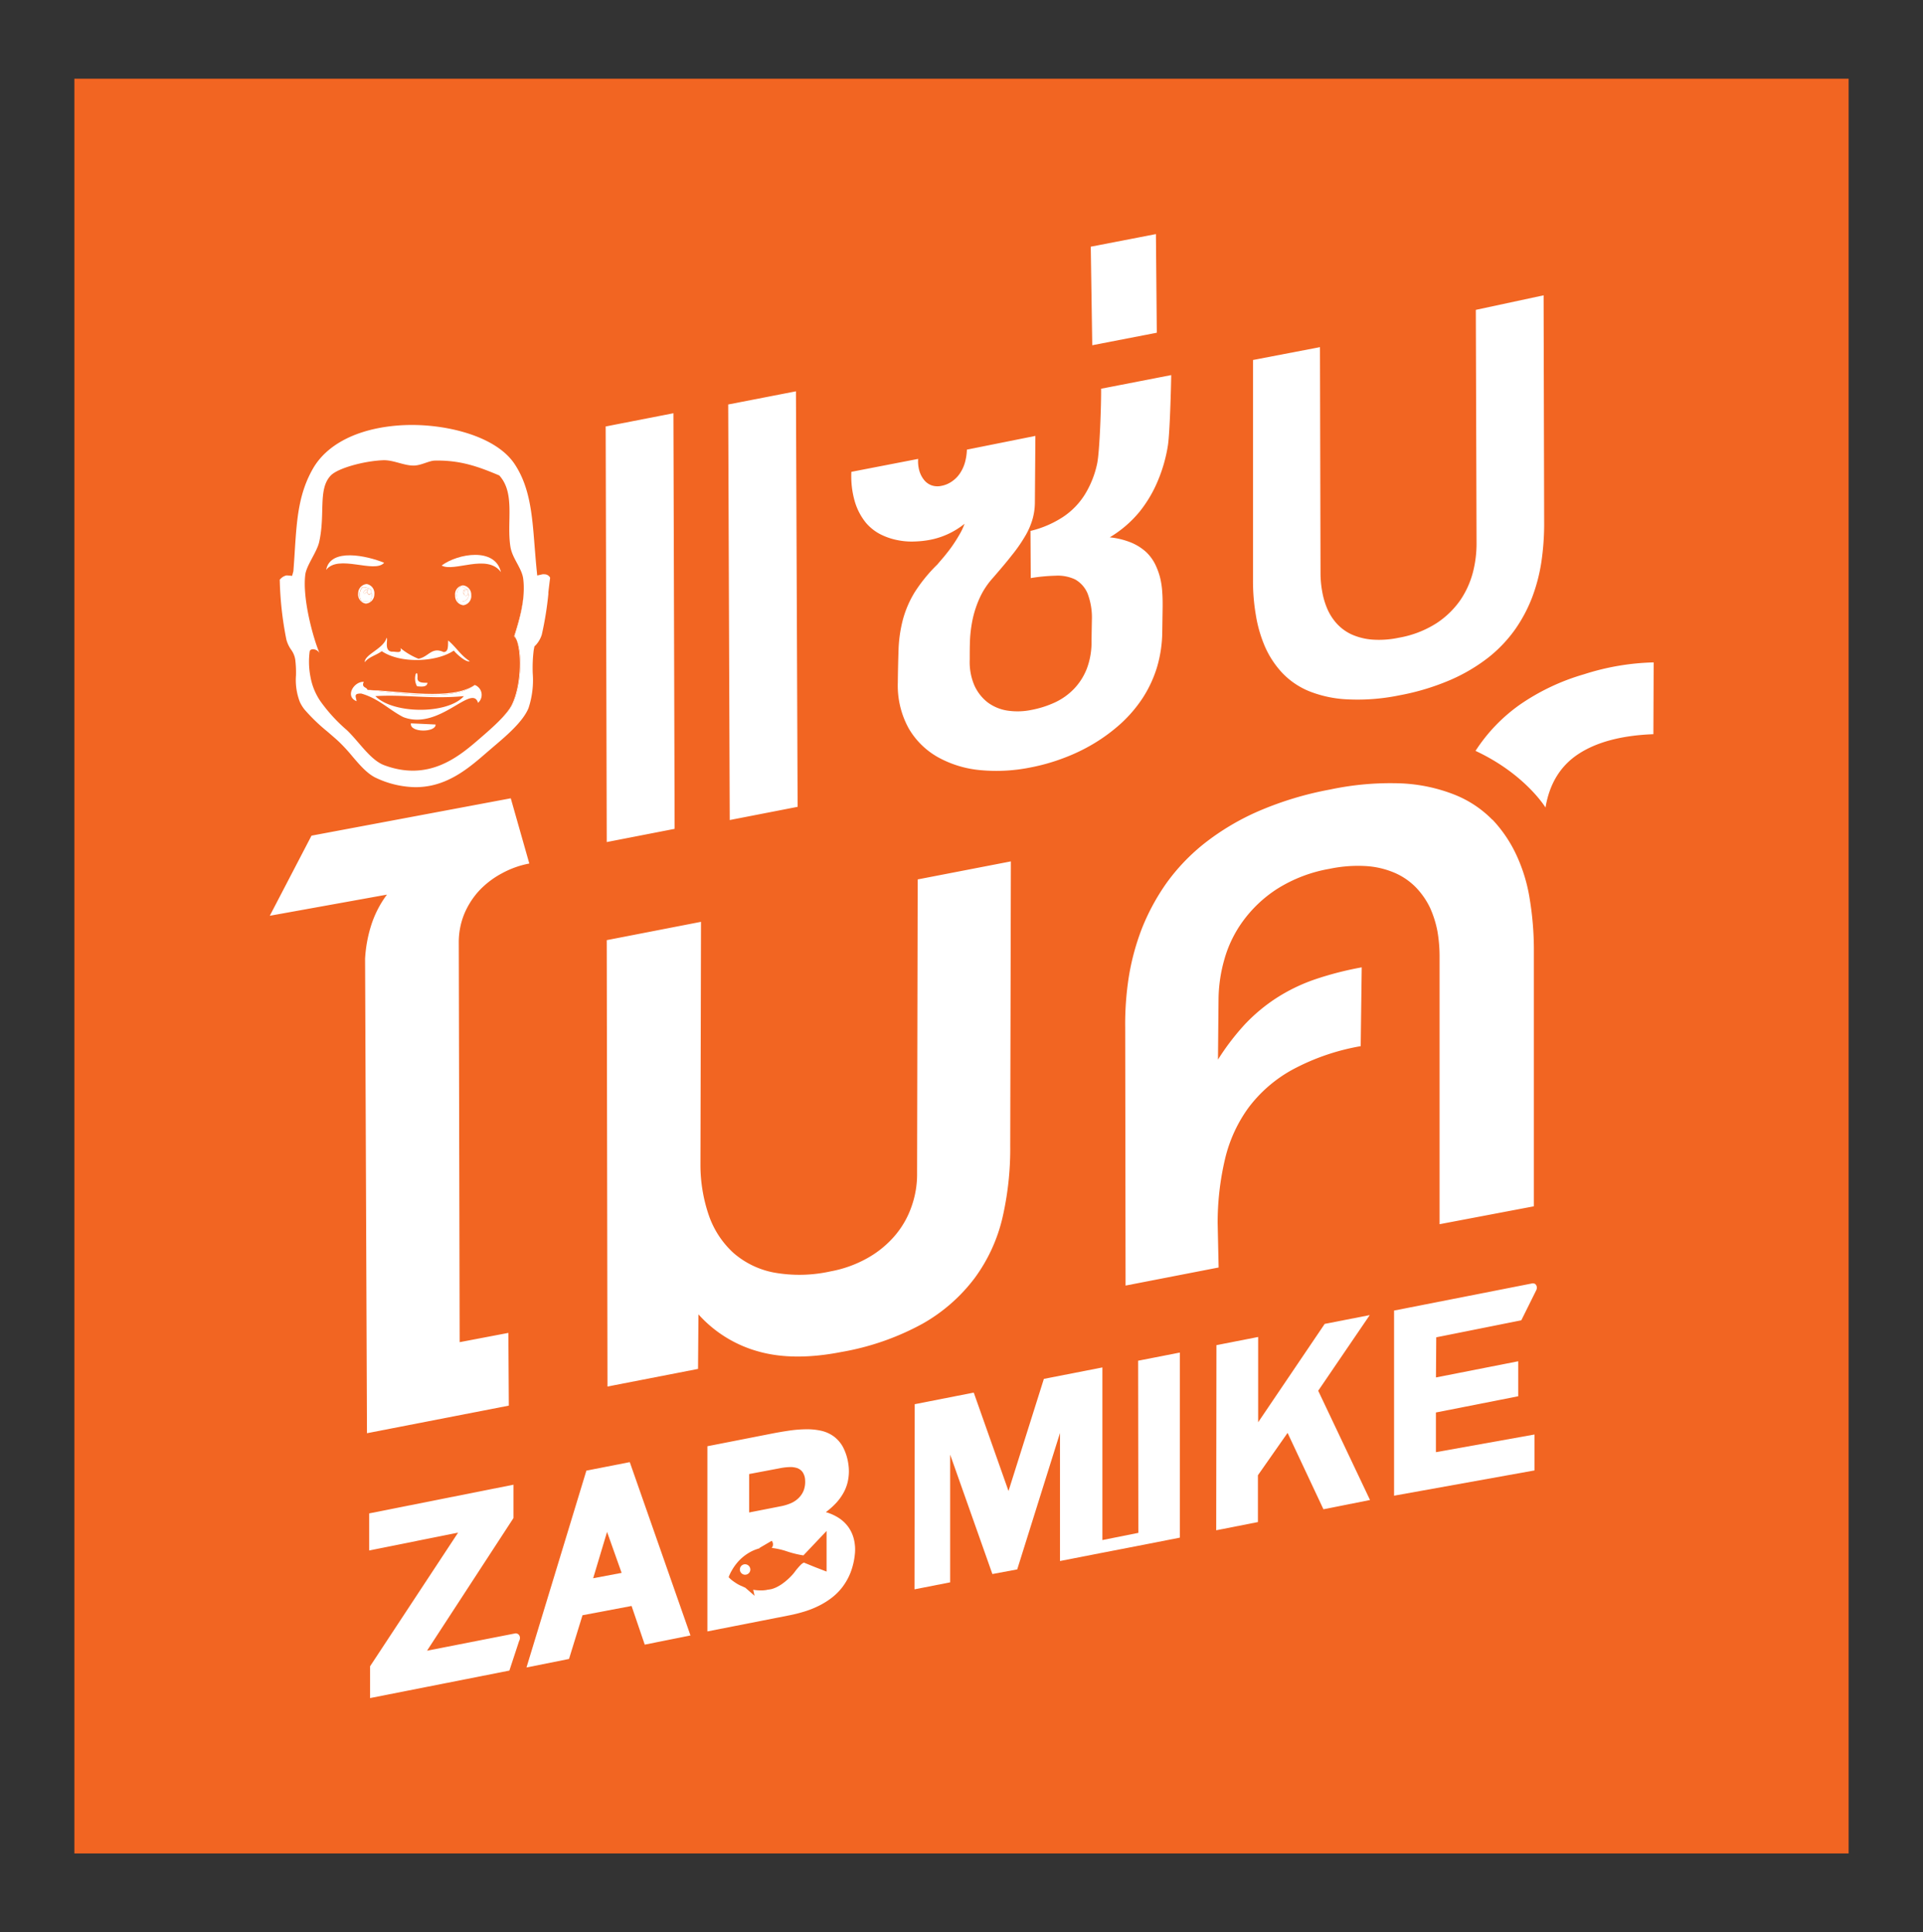 <svg id="Layer_1" data-name="Layer 1" xmlns="http://www.w3.org/2000/svg" viewBox="0 0 414.97 416.83"><rect x="0" y="0" width="414.97" height="416.83" fill="#333333" stroke="none"/><defs><style>.cls-1{fill:#f26522;}.cls-2{fill:#fff;}</style></defs><rect class="cls-1" x="16.05" y="16.98" width="382.87" height="382.87"/><path class="cls-2" d="M157.47,176.91l14.65-2.85-.36-89.64-14.62,2.84ZM130.7,92l.23,89.66,14.65-2.85-.26-89.66ZM236.76,100a20.88,20.88,0,0,1-2.68,6.72,16,16,0,0,1-4.71,4.82,22.33,22.33,0,0,1-7,3l.06,10.17a38.6,38.6,0,0,1,5.32-.51A8.78,8.78,0,0,1,232,125a6.28,6.28,0,0,1,2.68,3,14.61,14.61,0,0,1,.94,5.77l-.08,4.46a16.09,16.09,0,0,1-1,6,13.24,13.24,0,0,1-2.78,4.38,13.72,13.72,0,0,1-4.1,2.92,21.62,21.62,0,0,1-5.07,1.62,14.75,14.75,0,0,1-5.19.15,9.58,9.58,0,0,1-4.27-1.77,9.71,9.71,0,0,1-2.87-3.67,12.83,12.83,0,0,1-1-5.56c0-1.36,0-2.79.06-4.29a29,29,0,0,1,.6-4.56,22.69,22.69,0,0,1,1.52-4.52,16.88,16.88,0,0,1,2.8-4.23c1.56-1.8,2.92-3.39,4-4.78a32.88,32.88,0,0,0,2.82-4,15.87,15.87,0,0,0,1.67-3.64,13.35,13.35,0,0,0,.59-3.82l.11-14.42L208.65,97a11.87,11.87,0,0,1-.42,2.77,8.23,8.23,0,0,1-1.09,2.36,6.48,6.48,0,0,1-1.75,1.75,5.83,5.83,0,0,1-2.26.94,3.9,3.9,0,0,1-2.17-.14,3.68,3.68,0,0,1-1.59-1.19,5.62,5.62,0,0,1-1-2,7.49,7.49,0,0,1-.24-2.49l-14.41,2.79a19.61,19.61,0,0,0,.79,6.57,13.28,13.28,0,0,0,2.33,4.4,10.3,10.3,0,0,0,3.32,2.59,14.17,14.17,0,0,0,3.75,1.22,15.25,15.25,0,0,0,3.65.24,20.5,20.5,0,0,0,3.08-.34,16.92,16.92,0,0,0,4-1.29,17.15,17.15,0,0,0,3.5-2.18A13,13,0,0,1,207,115.4c-.48.84-1,1.65-1.56,2.45s-1.15,1.53-1.7,2.21l-1.48,1.73a33.68,33.68,0,0,0-4.89,6,22.61,22.61,0,0,0-2.51,5.8,29.58,29.58,0,0,0-.95,6.27c-.08,2.21-.14,4.71-.17,7.48a19.13,19.13,0,0,0,2.37,9.83,16.87,16.87,0,0,0,6.36,6.22,23.18,23.18,0,0,0,9.14,2.76,37.1,37.1,0,0,0,10.74-.58,42.55,42.55,0,0,0,7.09-2,39.7,39.7,0,0,0,6.67-3.2,37.44,37.44,0,0,0,5.87-4.37,29.23,29.23,0,0,0,4.65-5.49,26.23,26.23,0,0,0,3.05-6.59,27.77,27.77,0,0,0,1.13-7.65l.08-5.49c0-.91,0-1.89-.08-2.93a17.39,17.39,0,0,0-.44-3.11,14.69,14.69,0,0,0-1.09-3,9.38,9.38,0,0,0-2-2.69,11.15,11.15,0,0,0-3.19-2,16.82,16.82,0,0,0-4.61-1.13,24.73,24.73,0,0,0,6.41-5.5,27.55,27.55,0,0,0,4-6.78,32.61,32.61,0,0,0,2.13-7.5c.42-2.59.69-12.68.72-15.22l-15.13,2.94C237.66,87,237.31,97.4,236.76,100ZM235.7,74.48l13.93-2.7-.19-21.28-14.06,2.72Zm82.93,42.69a24.92,24.92,0,0,1-.76,6.21,19.39,19.39,0,0,1-2.72,6.06,18.84,18.84,0,0,1-5.15,5,22.08,22.08,0,0,1-8.15,3.14,20.54,20.54,0,0,1-5.77.4,13.58,13.58,0,0,1-4.39-1.1,10.12,10.12,0,0,1-3.17-2.29,11.61,11.61,0,0,1-2.07-3.18,16.61,16.61,0,0,1-1.12-3.75,22.31,22.31,0,0,1-.37-4l-.12-48.77-14.45,2.77,0,47.47a43.12,43.12,0,0,0,.62,7.59,28.58,28.58,0,0,0,2,6.87,20.19,20.19,0,0,0,3.75,5.64,16.78,16.78,0,0,0,5.85,3.93,25.4,25.4,0,0,0,8.3,1.72A44.69,44.69,0,0,0,302,150a51.61,51.61,0,0,0,11-3.32,37.68,37.68,0,0,0,8.24-4.88,29.5,29.5,0,0,0,5.77-6.1,32,32,0,0,0,3.68-7,37.54,37.54,0,0,0,1.94-7.55,56.74,56.74,0,0,0,.59-7.79l-.12-49.65-14.63,3.14ZM114.22,186.29l-4-14.07-43,8.06-9,17.28L83.5,193a22.41,22.41,0,0,0-3.44,6.74,29.26,29.26,0,0,0-1.28,7.11l.41,102.34,30.61-5.95-.1-15.69-10.51,2L99,203.38a16.14,16.14,0,0,1,1.18-6.2,17.27,17.27,0,0,1,3.28-5.1,19,19,0,0,1,4.88-3.69A20,20,0,0,1,114.22,186.29ZM197.9,253a20.83,20.83,0,0,1-1.26,7.47,19.42,19.42,0,0,1-3.71,6.31,21.84,21.84,0,0,1-5.9,4.72,25.58,25.58,0,0,1-7.77,2.77,31,31,0,0,1-12.3.25,18.57,18.57,0,0,1-8.74-4.27,19.74,19.74,0,0,1-5.24-8,33.67,33.67,0,0,1-1.83-10.95l.12-52.43-20.34,3.95.16,96.3,19.54-3.8.09-11.77a27,27,0,0,0,12.92,8c5,1.42,11,1.47,17.86.13a56.42,56.42,0,0,0,17.58-6.11,36.58,36.58,0,0,0,11.24-9.84,35.6,35.6,0,0,0,6-13A66.37,66.37,0,0,0,218,247.19l.14-61.36-20.11,3.89Zm124.15-76.14a23.59,23.59,0,0,0-8.17-5.42A35.62,35.62,0,0,0,302.35,169,62.66,62.66,0,0,0,287,170.33,71.87,71.87,0,0,0,271.57,175,53.32,53.32,0,0,0,260,181.87a42.93,42.93,0,0,0-8.24,8.58,47.17,47.17,0,0,0-5.34,9.84,52,52,0,0,0-2.85,10.58,65.91,65.91,0,0,0-.76,10.83l.08,55.64,20.08-3.9-.21-9.59a59.83,59.83,0,0,1,1.57-13.72A30.88,30.88,0,0,1,269.39,239a29.68,29.68,0,0,1,9.51-8.24,48.66,48.66,0,0,1,14.73-5.07l.22-17a70.23,70.23,0,0,0-10.25,2.65,38.42,38.42,0,0,0-8.21,4,37.33,37.33,0,0,0-6.77,5.66,52.65,52.65,0,0,0-5.79,7.59l.12-13a32.32,32.32,0,0,1,1.21-8.44,25.85,25.85,0,0,1,4-8.35,27.65,27.65,0,0,1,7.38-7,31.22,31.22,0,0,1,11.38-4.37,29.79,29.79,0,0,1,8-.58,18.57,18.57,0,0,1,6.18,1.51,14.39,14.39,0,0,1,4.49,3.13,16.9,16.9,0,0,1,3,4.34,22.62,22.62,0,0,1,1.6,5.08,31.81,31.81,0,0,1,.46,5.39l0,57.8L331,260.24l0-55.68a67.33,67.33,0,0,0-.88-10.51,35.4,35.4,0,0,0-2.83-9.46A28.7,28.7,0,0,0,322.05,176.81ZM318.43,162c10.71,5,15.08,12.21,15.08,12.21q1.31-7.85,7.28-11.66c3.93-2.52,9.3-3.91,16-4.16l.06-15.49a53.16,53.16,0,0,0-15.05,2.57A47.54,47.54,0,0,0,328,152a36.39,36.39,0,0,0-9.6,10"/><path class="cls-2" d="M109.92,360.4l-30.06,5.93v-6.86l19-28.84-19.2,3.86,0-8,31.14-6.19v7.2L92.15,356.11l18.93-3.71a.87.87,0,0,1,.6.06.91.91,0,0,1,.39.36,1.13,1.13,0,0,1,.13.56,1.3,1.3,0,0,1-.18.64Z"/><path class="cls-2" d="M139.13,354.8l-2.84-8.34-10.59,2-2.91,9.43-9.18,1.84,12.93-42.47,9.36-1.83L149,352.82ZM131,330.48l-3,10,6.14-1.16Z"/><path class="cls-2" d="M160.75,337.46a1.13,1.13,0,1,0,1.17,1.13A1.16,1.16,0,0,0,160.75,337.46Zm23.51-5.41a7.61,7.61,0,0,0-1.23-2.67,7.71,7.71,0,0,0-2.08-1.94,10.42,10.42,0,0,0-2.74-1.22,16.6,16.6,0,0,0,2.35-2.12,11.27,11.27,0,0,0,1.66-2.43,9,9,0,0,0,.85-2.74,10.18,10.18,0,0,0,0-3.06,11.25,11.25,0,0,0-1.15-3.67,7.09,7.09,0,0,0-2-2.32,7.44,7.44,0,0,0-2.68-1.21,14,14,0,0,0-3.25-.33,28.11,28.11,0,0,0-3.67.29q-1.93.28-4,.69L152.65,312l0,39.95,17.47-3.43a31.75,31.75,0,0,0,3.3-.81,20.1,20.1,0,0,0,3.16-1.23,16.74,16.74,0,0,0,2.84-1.74,12.5,12.5,0,0,0,2.36-2.35,13.31,13.31,0,0,0,1.74-3.08,15.27,15.27,0,0,0,.94-3.9A9.44,9.44,0,0,0,184.26,332.05Zm-16.09-15.28a13.07,13.07,0,0,1,2.13-.27,4.72,4.72,0,0,1,1.74.22,2.46,2.46,0,0,1,1.18.9,3.35,3.35,0,0,1,.52,1.74,5.26,5.26,0,0,1-.32,2.2,4.68,4.68,0,0,1-1.09,1.62,5.43,5.43,0,0,1-1.66,1.11,10.5,10.5,0,0,1-2.08.64l-6.93,1.36V318Zm7.76,21.33-2.46-1a2.7,2.7,0,0,0-.57.38,14.83,14.83,0,0,0-1.55,1.83c-.15.18-.3.36-.47.54a12.64,12.64,0,0,1-1.11,1.07c-.2.17-.4.34-.62.5a8.61,8.61,0,0,1-1.33.86,6,6,0,0,1-.68.32,6.2,6.2,0,0,1-.69.23l-.59.1c-.19,0-.39.08-.58.1a6.68,6.68,0,0,1-1.17.07,8.73,8.73,0,0,1-1.57-.14l.29,1.3-2-1.74c-.23-.09-.42-.19-.62-.28s-.44-.18-.63-.28a8.23,8.23,0,0,1-.9-.53c-.26-.17-.48-.33-.67-.47a5.58,5.58,0,0,1-.57-.5l-.2-.2.09-.27s.07-.18.21-.46a5.2,5.2,0,0,1,.36-.69,11,11,0,0,1,.92-1.39,10,10,0,0,1,3.47-2.83A9.08,9.08,0,0,1,164,334h0a.35.35,0,0,0-.12,0h-.08l2.73-1.6a1.21,1.21,0,0,1,0,1.54,16,16,0,0,1,3.28.74,21.63,21.63,0,0,0,3.56.87l5-5.27,0,8.76Z"/><path class="cls-2" d="M245.65,330.25v.44l-7.76,1.55v-.34l0-36.9-12.63,2.47-7.63,24.19-7.5-21.23-12.74,2.5-.05,39.94,7.7-1.51,0-27.55,9.11,25.76,5.36-1,9.23-29.43v27.62l9.07-1.77v0l9.91-1.92h0l6.88-1.35,0-39.93-9,1.76Zm49.93-46.54-9.72,1.9L271.5,306.83v-18.4l-9,1.76-.05,39.94,9-1.77v-10.1l6.4-9.14,7.74,16.48,10.05-2-11.18-23.57Zm32.71,1.12,3.16-6.37a1.39,1.39,0,0,0,.19-.63,1.13,1.13,0,0,0-.13-.56.78.78,0,0,0-.4-.36,1.11,1.11,0,0,0-.66,0l-29.62,5.82,0,39.94,30.3-5.45,0-7.75-21.27,3.81v-8.56l17.76-3.5v-7.55l-17.75,3.49.06-8.66Z"/><path class="cls-2" d="M73.5,157.69l-.2-.17Z"/><path class="cls-2" d="M68.55,153.24l-.73-.77Z"/><path class="cls-2" d="M69.79,154.42c-.36-.33-.71-.66-1-1C69.08,153.76,69.43,154.09,69.79,154.42Z"/><path class="cls-2" d="M70.89,155.41l-.8-.72Z"/><path class="cls-2" d="M67.53,152.13l.1.11,0-.06Z"/><path class="cls-2" d="M102.44,147.77c-5,3.43-15.82,1.29-23.14,1.06C86.51,149.47,98,151.43,102.44,147.77Z"/><path class="cls-2" d="M110.94,137.27a3.48,3.48,0,0,1,.58.95,5.06,5.06,0,0,0-.46-1c1.14-3.65,2.37-8.07,1.85-12.28C113.43,129.11,112.09,133.64,110.94,137.27Z"/><path class="cls-2" d="M70.09,154.69l-.3-.27Z"/><path class="cls-2" d="M73.3,157.52c-.78-.7-1.6-1.41-2.41-2.11C71.69,156.11,72.52,156.82,73.3,157.52Z"/><path class="cls-2" d="M68.75,153.43l-.2-.19Z"/><path class="cls-2" d="M67.63,152.24l.19.23-.15-.19Z"/><path class="cls-2" d="M74.58,158.69l-1.08-1Z"/><path class="cls-2" d="M67.58,152.18l0,.06,0,0Z"/><path class="cls-2" d="M118.7,124.59a1.4,1.4,0,0,0-1.22-.7,2,2,0,0,0-.4,0l-1.15.26-.12-1.16c-.15-1.52-.27-3-.39-4.47l-.06-.75c-.53-6.79-1-12.67-4.31-17.66-3.86-5.82-13.91-8.43-22.17-8.43a38.39,38.39,0,0,0-5.44.38c-7.44,1.06-13,4.19-15.77,8.8-3.25,5.51-3.62,11.22-4.05,17.85-.09,1.46-.19,3-.31,4.52l-.27,1-1-.09h-.24a2.41,2.41,0,0,0-1.28.76l-.15.13v.18a73.62,73.62,0,0,0,1.42,12.74,6.89,6.89,0,0,0,1.05,2.24,4.83,4.83,0,0,1,.88,2.16,22.78,22.78,0,0,1,.15,3.37,13.21,13.21,0,0,0,.82,5.68,8,8,0,0,0,1,1.64,39.1,39.1,0,0,0,4.94,4.77c1,.87,2,1.7,2.8,2.49a38.45,38.45,0,0,1,2.66,2.93c1.6,1.88,3.26,3.81,5.21,4.66a20.64,20.64,0,0,0,8.37,1.93,16.64,16.64,0,0,0,2.34-.17c5.53-.79,9.66-4.39,13-7.29l1.54-1.32c2.67-2.27,6.33-5.36,7.51-8.31a19.25,19.25,0,0,0,.9-7.48,31.13,31.13,0,0,1,.21-5l.16-.81.25-.23a6,6,0,0,0,1.34-2.31,71.16,71.16,0,0,0,1.41-8.74l0-.38c.13-1.09.25-2.11.37-3l0-.15Zm-8.55-6.6c.41,2.51,2.48,4.58,2.76,6.91.52,4.21-.71,8.63-1.85,12.28a5.06,5.06,0,0,1,.46,1c1.36,3,.92,9.91-.89,13.69-1,2.18-4.51,5.22-7,7.37-4.46,3.86-10.94,9.48-20.72,5.84-3-1.12-5.43-5.06-8.06-7.57a34.7,34.7,0,0,1-5.74-6.28,13.52,13.52,0,0,1-2.1-5.14,17,17,0,0,1-.19-5.5c.11-.87,1.74-.6,2.16.39-1.41-3.31-3.75-11.84-3.1-17,.24-2,2.53-4.91,3-7.07,1.36-6.1-.31-11.37,2.49-14.32,1.53-1.6,7.18-3.13,11.27-3.3,2.23-.09,4.44,1.15,6.61,1.15,1.57,0,3.23-1,4.49-1.07,5.7-.15,9.76,1.42,14,3.2C111.26,106.44,109.28,112.59,110.15,118Z"/><path class="cls-2" d="M110.52,151.9c-1,2.18-4.4,5.23-6.88,7.38,2.48-2.15,5.94-5.19,7-7.37,1.81-3.78,2.25-10.67.89-13.69C112.66,141.52,112.33,148.11,110.52,151.9Z"/><path class="cls-2" d="M102.44,147.77c-4.47,3.66-15.93,1.7-23.14,1.06-.16-.67-1.38-.43-.8-1.74-2.17-.08-4.11,3.18-1.55,4.18-.17-1.09-.67-1.67,1-1.65,3.75,1.06,5.95,3.47,9.07,5.08,7.77,3,14.83-7.33,16.14-3.08A2.27,2.27,0,0,0,102.44,147.77ZM81,150.18c6.32-.4,11.78.68,19.1,0C96.61,154.13,84.87,154.08,81,150.18Z"/><path class="cls-2" d="M95.3,122c2.66,1.51,9.85-2.66,12.8,1.43C106.87,118,98.8,119.4,95.3,122Z"/><path class="cls-2" d="M78.71,142.87c.87-1.17,2.51-1.51,3.67-2.39,4.15,2.78,11.92,2.34,15.55-.13.7.9,2.8,2.67,3.44,2.28-1.9-1.18-3-3.09-4.66-4.46-.07,1.12.13,2.5-1,2.5-2.57-1.2-3.21,1.06-5.41,1.45a15,15,0,0,1-3.88-2.3c.38,1.29-1,.7-1.82.77-1.81-.13-.8-2.71-1.17-3C82.75,140,78.65,141.16,78.71,142.87Z"/><path class="cls-2" d="M94,156.3l-5.33-.25C88.35,158.11,94.1,158.05,94,156.3Z"/><path class="cls-2" d="M89.69,145.48a3.47,3.47,0,0,0,.3,2.57c1.1.12,2.16.17,2.26-.75-1.09,0-2.15,0-2.17-1C90.14,145.76,90.06,144.73,89.69,145.48Z"/><path class="cls-2" d="M82.9,121.41c-3.67-1.51-11.62-3.3-12.52,1.54C73,119.49,80.8,123.79,82.9,121.41Z"/><path class="cls-2" d="M80.78,128.18A2,2,0,0,0,79.14,126,2,2,0,0,0,77.29,128a2,2,0,0,0,1.64,2.22A2,2,0,0,0,80.78,128.18ZM78,129.68a2.56,2.56,0,0,1,.16-3,2.27,2.27,0,0,1,1.36.27.37.37,0,0,1,.18,0,.59.59,0,0,1,.46.69.76.76,0,0,1,0,.16,2.58,2.58,0,0,1-.34,2Z"/><path class="cls-2" d="M80.16,127.78a.53.53,0,0,1-.49.48c-.26,0-.46-.28-.46-.63-.24.25-.54.48-.65.37-.37-.39.42-.89.8-.85a.39.39,0,0,1,.19-.17,2.27,2.27,0,0,0-1.36-.27,2.56,2.56,0,0,0-.16,3l1.79.08A2.58,2.58,0,0,0,80.16,127.78Z"/><path class="cls-2" d="M79.36,127.15c-.38,0-1.17.46-.8.85.11.11.41-.12.65-.37a.43.43,0,0,0,0,0A.7.7,0,0,1,79.36,127.15Z"/><path class="cls-2" d="M101.69,128.37a2,2,0,0,0-1.8-2.09,1.94,1.94,0,0,0-1.68,2.19,2,2,0,0,0,1.8,2.1A2,2,0,0,0,101.69,128.37Zm-2.79,1.41a2.67,2.67,0,0,1,.62-3.37c.64.25,1.09.69,1.73.93C101.35,129.07,100.66,130,98.9,129.78Z"/><path class="cls-2" d="M101.25,127.34c-.64-.24-1.09-.68-1.73-.93a2.67,2.67,0,0,0-.62,3.37C100.66,130,101.35,129.07,101.25,127.34Zm-1.12.85c-.07,0-.14-.12-.23-.49.2-.55.31-.54.36-.35a.47.47,0,0,1,.34-.15c.27,0,.48.32.46.69s-.26.65-.54.63A.46.46,0,0,1,100.13,128.19Z"/><path class="cls-2" d="M100.26,127.35c-.05-.19-.16-.2-.36.35.09.37.16.49.23.49a.78.78,0,0,1-.07-.35A.73.73,0,0,1,100.26,127.35Z"/><path class="cls-2" d="M80.16,127.78a.76.76,0,0,0,0-.16.59.59,0,0,0-.46-.69.37.37,0,0,0-.18,0A1.39,1.39,0,0,1,80.16,127.78Z"/><path class="cls-2" d="M79.36,127.15a.15.15,0,0,1,.13,0s-.1.24-.28.43c0,.35.2.62.46.63a.53.53,0,0,0,.49-.48,1.39,1.39,0,0,0-.61-.8A.39.39,0,0,0,79.36,127.15Z"/><path class="cls-2" d="M79.36,127.15a.7.7,0,0,0-.16.43.43.43,0,0,1,0,0c.18-.19.32-.39.28-.43A.15.15,0,0,0,79.36,127.15Z"/><path class="cls-2" d="M101.06,127.89c0-.37-.19-.68-.46-.69a.47.47,0,0,0-.34.15c.06.27,0,.84-.13.84a.46.46,0,0,0,.39.33C100.8,128.54,101,128.25,101.06,127.89Z"/><path class="cls-2" d="M100.26,127.35a.73.73,0,0,0-.2.49.78.78,0,0,0,.07.35C100.26,128.19,100.32,127.62,100.26,127.35Z"/></svg>